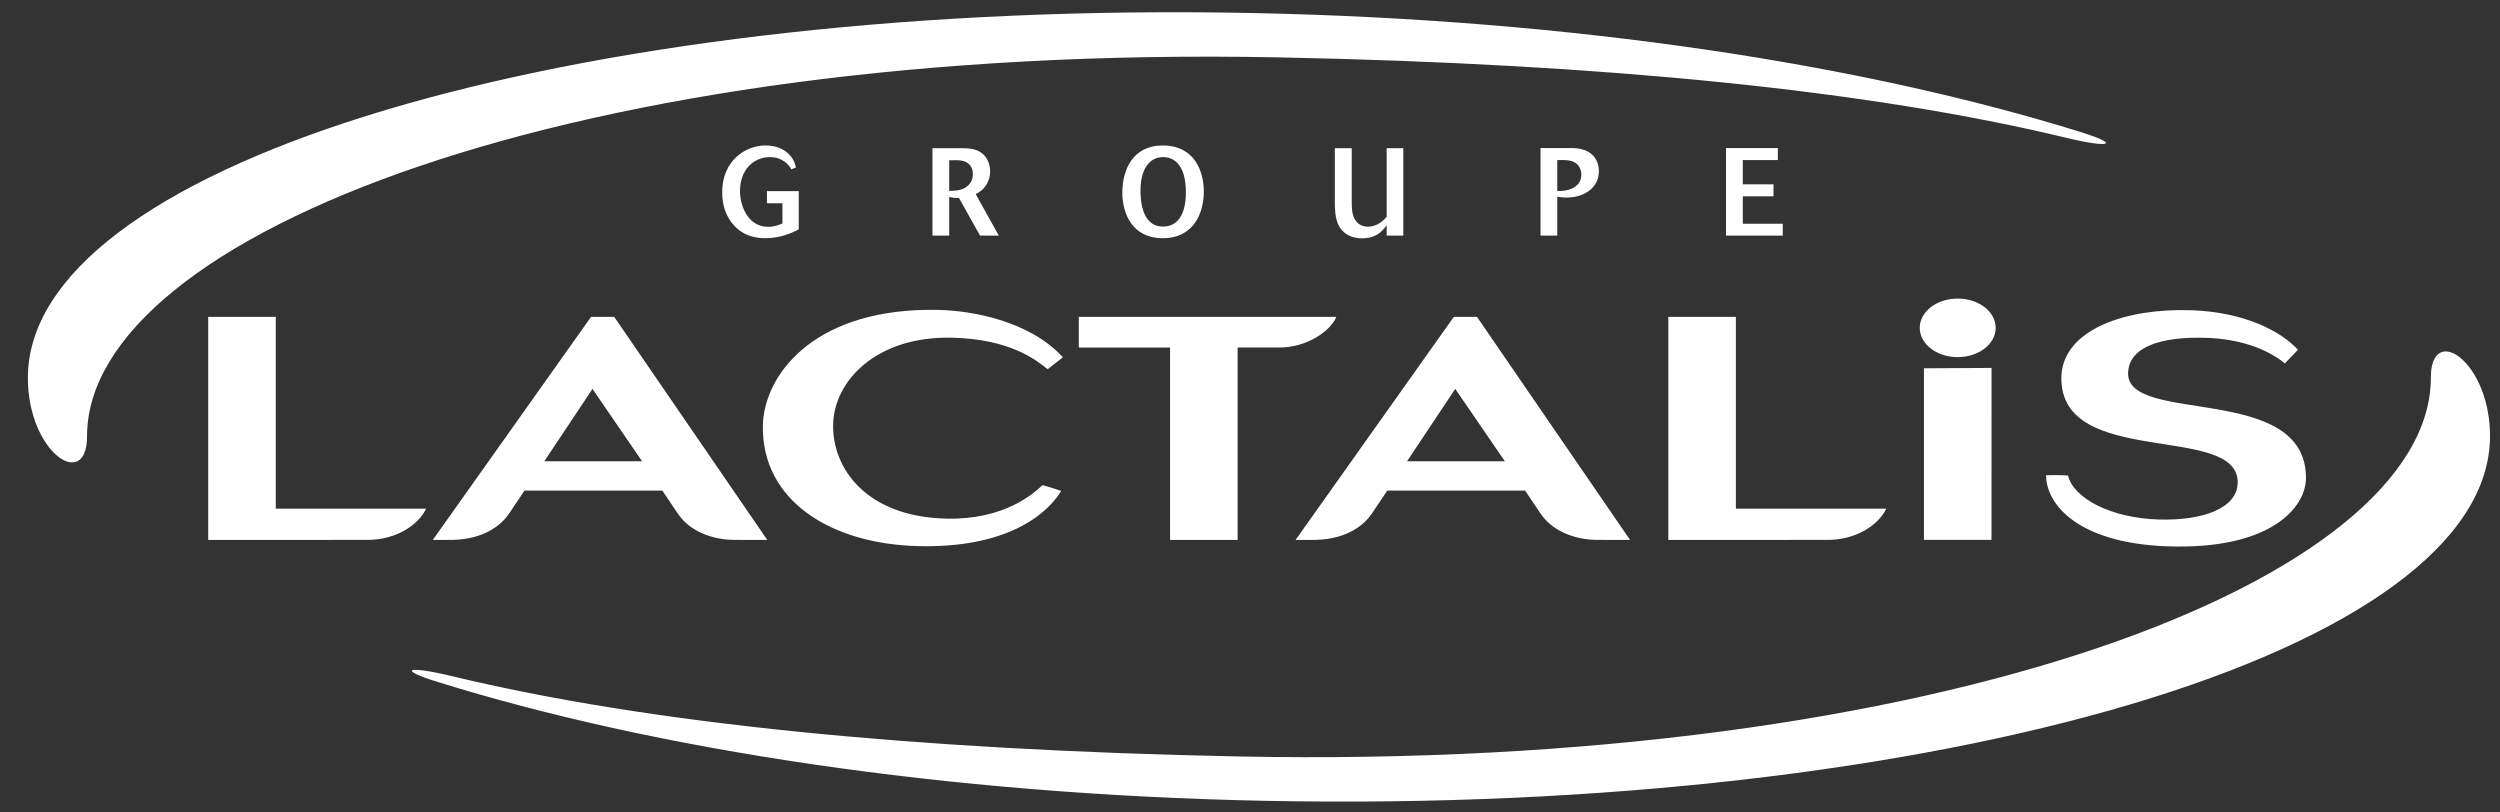 <svg width="120" height="39" viewBox="0 0 120 39" fill="none" xmlns="http://www.w3.org/2000/svg">
<rect x="0" y="0" width="120" height="39" fill="#333333" stroke="none"/>
<g clip-path="url(#clip0_848_205)">
<path fill-rule="evenodd" clip-rule="evenodd" d="M36.741 6.982C35.829 6.982 34.665 7.666 34.665 9.234C34.665 9.864 34.851 10.423 35.261 10.851C35.48 11.083 35.908 11.433 36.724 11.433C37.501 11.433 38.035 11.166 38.339 11.011V9.175H36.814V9.758H37.557V10.726C37.371 10.803 37.169 10.887 36.865 10.887C35.936 10.887 35.52 9.935 35.52 9.163C35.52 8.183 36.139 7.541 36.966 7.541C37.219 7.541 37.422 7.6 37.613 7.731C37.844 7.88 37.923 8.023 37.984 8.129L38.204 8.04C38.17 7.897 38.119 7.672 37.9 7.434C37.602 7.107 37.169 6.982 36.741 6.982ZM55.814 6.983C54.334 6.983 53.872 8.201 53.872 9.252C53.872 10.227 54.334 11.433 55.808 11.433C57.35 11.433 57.783 10.156 57.783 9.199C57.783 8.284 57.384 6.988 55.814 6.983ZM82.849 7.107V11.308H85.573V10.738H83.654V9.425H85.128V8.848H83.654V7.684H85.336V7.107L82.849 7.107ZM73.945 7.107V11.309H74.749V9.442C74.879 9.461 75.025 9.484 75.183 9.484C76.044 9.484 76.747 9.015 76.747 8.212C76.747 7.779 76.505 7.107 75.453 7.107L73.945 7.107ZM44.758 7.113V11.308H45.563V9.454C45.788 9.502 45.833 9.502 46.03 9.502L47.042 11.308H47.943L46.834 9.318C46.998 9.229 47.183 9.127 47.346 8.866C47.498 8.622 47.527 8.385 47.527 8.23C47.527 7.933 47.419 7.553 47.099 7.327C46.868 7.167 46.592 7.113 46.17 7.113L44.758 7.113ZM64.073 7.113V9.716C64.073 10.482 64.191 10.809 64.433 11.071C64.663 11.314 64.984 11.44 65.407 11.44C65.547 11.44 65.868 11.415 66.149 11.232C66.324 11.119 66.442 10.97 66.56 10.815V11.308H67.359V7.113H66.56V10.411C66.431 10.554 66.126 10.881 65.66 10.881C65.356 10.881 65.114 10.732 64.984 10.429C64.939 10.322 64.883 10.144 64.883 9.77V7.113L64.073 7.113ZM55.82 7.541C56.405 7.535 56.922 7.981 56.922 9.223C56.922 9.508 56.922 10.875 55.82 10.875C54.751 10.875 54.745 9.461 54.745 9.134C54.745 8.201 55.116 7.547 55.82 7.541ZM74.971 7.681C75.176 7.682 75.331 7.694 75.47 7.743C75.751 7.844 75.903 8.082 75.903 8.391C75.903 8.676 75.757 8.908 75.459 9.045C75.205 9.163 74.975 9.169 74.749 9.169V7.684C74.83 7.682 74.903 7.681 74.971 7.681ZM45.895 7.69C46.053 7.69 46.238 7.701 46.401 7.796C46.682 7.957 46.699 8.266 46.699 8.361C46.699 8.765 46.429 8.973 46.227 9.062C46.007 9.157 45.782 9.157 45.563 9.164V7.695C45.664 7.695 45.788 7.69 45.895 7.69ZM93.97 14.331C92.963 14.331 92.148 14.96 92.148 15.737C92.148 16.513 92.963 17.142 93.97 17.142C94.976 17.142 95.793 16.513 95.793 15.737C95.793 14.96 94.976 14.331 93.97 14.331ZM44.479 14.873C38.919 14.953 36.668 18.08 36.619 20.417C36.544 24.005 39.851 26.126 44.129 26.215C49.295 26.324 50.736 23.883 50.939 23.564C50.939 23.564 50.322 23.354 50.037 23.287C49.62 23.689 48.207 24.953 45.443 24.895C41.602 24.814 39.946 22.5 39.99 20.373C40.033 18.304 42.038 16.133 45.681 16.209C48.52 16.269 49.767 17.311 50.288 17.721L51.02 17.15C49.401 15.383 46.618 14.909 45.028 14.875C44.842 14.871 44.659 14.871 44.479 14.873ZM104.609 14.885C101.567 14.915 98.945 16.021 98.945 18.158C98.945 22.49 107.409 20.301 107.409 23.148C107.409 24.423 105.68 24.998 103.623 24.937C101.299 24.867 99.524 23.904 99.267 22.83C99.017 22.791 98.369 22.81 98.213 22.81C98.211 24.189 99.709 26.054 103.981 26.221C109.012 26.416 110.687 24.343 110.687 22.94C110.687 18.348 102.06 20.414 102.148 17.89C102.19 16.694 103.63 16.135 105.938 16.217C107.359 16.268 108.713 16.664 109.673 17.442L110.301 16.79C109.505 15.913 107.761 14.987 105.222 14.893C105.016 14.886 104.811 14.883 104.609 14.885ZM9.994 15.209V25.916L17.615 25.915C19.017 25.925 20.099 25.184 20.454 24.415L13.237 24.415V15.209H9.994ZM28.371 15.209L20.775 25.916L21.719 25.915C23.299 25.882 24.102 25.148 24.432 24.657L25.174 23.55H31.795L32.514 24.622C33.203 25.674 34.511 25.915 35.232 25.915L36.828 25.916L29.482 15.209H28.371ZM51.782 15.209V16.68H56.163V25.916H59.406V16.68L61.347 16.679C62.746 16.711 63.902 15.845 64.144 15.209L51.782 15.209ZM69.784 15.209L62.188 25.916L63.132 25.915C64.712 25.882 65.515 25.148 65.845 24.657L66.587 23.55H73.208L73.927 24.622C74.616 25.674 75.924 25.915 76.645 25.915L78.242 25.916L70.895 15.209H69.784ZM80.079 15.209V25.916L87.701 25.915C89.103 25.925 90.184 25.184 90.539 24.415L83.322 24.415V15.209H80.079ZM95.594 17.66L92.35 17.678L92.35 25.915H95.593L95.594 17.66ZM28.439 18.667L30.82 22.14H26.126L28.439 18.667ZM69.852 18.667L72.233 22.14H67.539L69.852 18.667Z" fill="white"/>
<path fill-rule="evenodd" clip-rule="evenodd" d="M57.108 0.589C26.042 0.467 1.338 8.137 1.338 18.139C1.338 21.749 4.178 23.593 4.178 20.941C4.178 11.286 27.657 2.077 61.427 2.755C77.018 3.068 89.737 4.336 99.186 6.616C101.285 7.122 101.817 6.946 99.908 6.35C89.44 3.082 75.473 0.934 60.134 0.626C59.119 0.605 58.11 0.593 57.108 0.589ZM117.34 16.872C116.959 16.906 116.681 17.296 116.681 18.125C116.681 27.779 93.201 36.988 59.431 36.31C43.84 35.997 31.122 34.73 21.672 32.45C19.574 31.944 19.042 32.119 20.95 32.715C31.419 35.984 45.386 38.131 60.725 38.439C93.197 39.091 119.521 31.25 119.521 20.927C119.521 18.445 118.178 16.797 117.34 16.872Z" fill="white"/>
</g>
<defs>
<clipPath id="clip0_848_205">
<rect width="119.209" height="38.663" fill="white" transform="translate(0.699 0.34)"/>
</clipPath>
</defs>
</svg>
